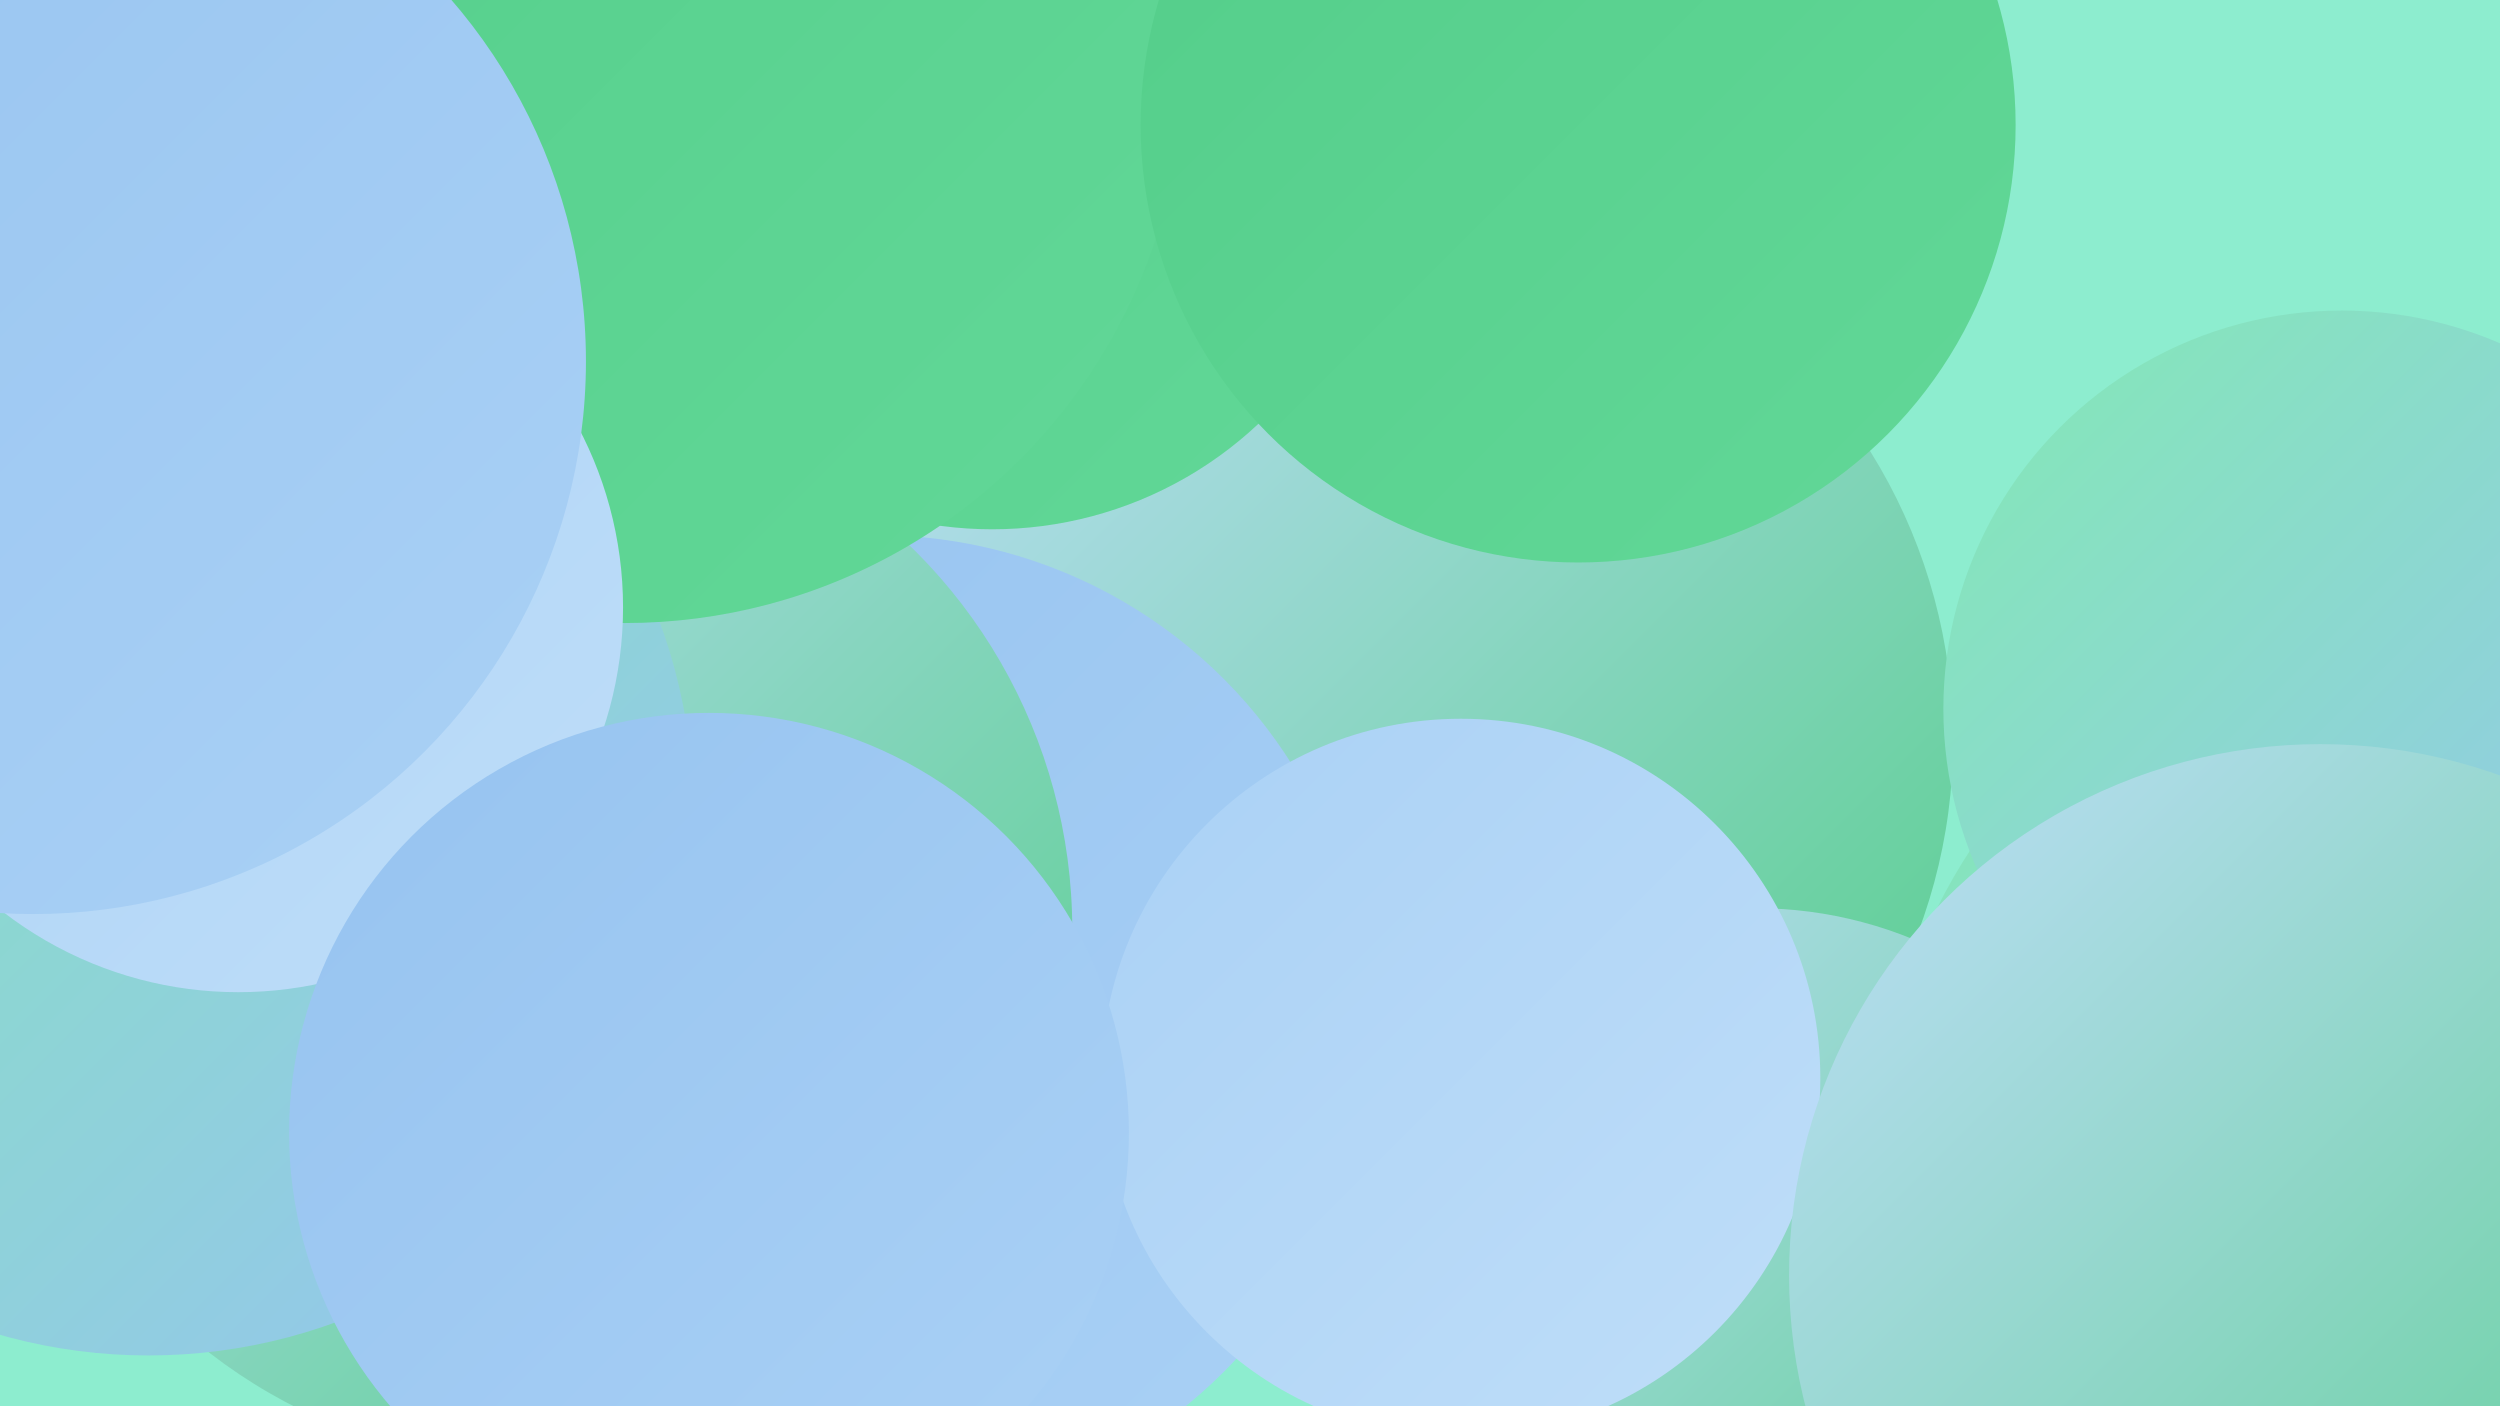 <?xml version="1.0" encoding="UTF-8"?><svg width="1280" height="720" xmlns="http://www.w3.org/2000/svg"><defs><linearGradient id="grad0" x1="0%" y1="0%" x2="100%" y2="100%"><stop offset="0%" style="stop-color:#53cd89;stop-opacity:1" /><stop offset="100%" style="stop-color:#62d898;stop-opacity:1" /></linearGradient><linearGradient id="grad1" x1="0%" y1="0%" x2="100%" y2="100%"><stop offset="0%" style="stop-color:#62d898;stop-opacity:1" /><stop offset="100%" style="stop-color:#72e1a7;stop-opacity:1" /></linearGradient><linearGradient id="grad2" x1="0%" y1="0%" x2="100%" y2="100%"><stop offset="0%" style="stop-color:#72e1a7;stop-opacity:1" /><stop offset="100%" style="stop-color:#83e9b5;stop-opacity:1" /></linearGradient><linearGradient id="grad3" x1="0%" y1="0%" x2="100%" y2="100%"><stop offset="0%" style="stop-color:#83e9b5;stop-opacity:1" /><stop offset="100%" style="stop-color:#96c3f0;stop-opacity:1" /></linearGradient><linearGradient id="grad4" x1="0%" y1="0%" x2="100%" y2="100%"><stop offset="0%" style="stop-color:#96c3f0;stop-opacity:1" /><stop offset="100%" style="stop-color:#aad1f5;stop-opacity:1" /></linearGradient><linearGradient id="grad5" x1="0%" y1="0%" x2="100%" y2="100%"><stop offset="0%" style="stop-color:#aad1f5;stop-opacity:1" /><stop offset="100%" style="stop-color:#bfdef9;stop-opacity:1" /></linearGradient><linearGradient id="grad6" x1="0%" y1="0%" x2="100%" y2="100%"><stop offset="0%" style="stop-color:#bfdef9;stop-opacity:1" /><stop offset="100%" style="stop-color:#53cd89;stop-opacity:1" /></linearGradient></defs><rect width="1280" height="720" fill="#8dedcf" /><circle cx="721" cy="379" r="279" fill="url(#grad6)" /><circle cx="26" cy="458" r="211" fill="url(#grad3)" /><circle cx="899" cy="677" r="212" fill="url(#grad6)" /><circle cx="1248" cy="592" r="286" fill="url(#grad3)" /><circle cx="207" cy="177" r="194" fill="url(#grad4)" /><circle cx="208" cy="367" r="268" fill="url(#grad2)" /><circle cx="1199" cy="363" r="204" fill="url(#grad3)" /><circle cx="206" cy="3" r="189" fill="url(#grad6)" /><circle cx="449" cy="525" r="251" fill="url(#grad4)" /><circle cx="318" cy="579" r="190" fill="url(#grad4)" /><circle cx="508" cy="72" r="199" fill="url(#grad0)" /><circle cx="275" cy="476" r="274" fill="url(#grad6)" /><circle cx="76" cy="415" r="279" fill="url(#grad3)" /><circle cx="320" cy="33" r="286" fill="url(#grad0)" /><circle cx="122" cy="311" r="197" fill="url(#grad5)" /><circle cx="748" cy="552" r="184" fill="url(#grad5)" /><circle cx="1188" cy="653" r="272" fill="url(#grad6)" /><circle cx="17" cy="185" r="283" fill="url(#grad4)" /><circle cx="808" cy="64" r="224" fill="url(#grad0)" /><circle cx="363" cy="580" r="215" fill="url(#grad4)" /></svg>